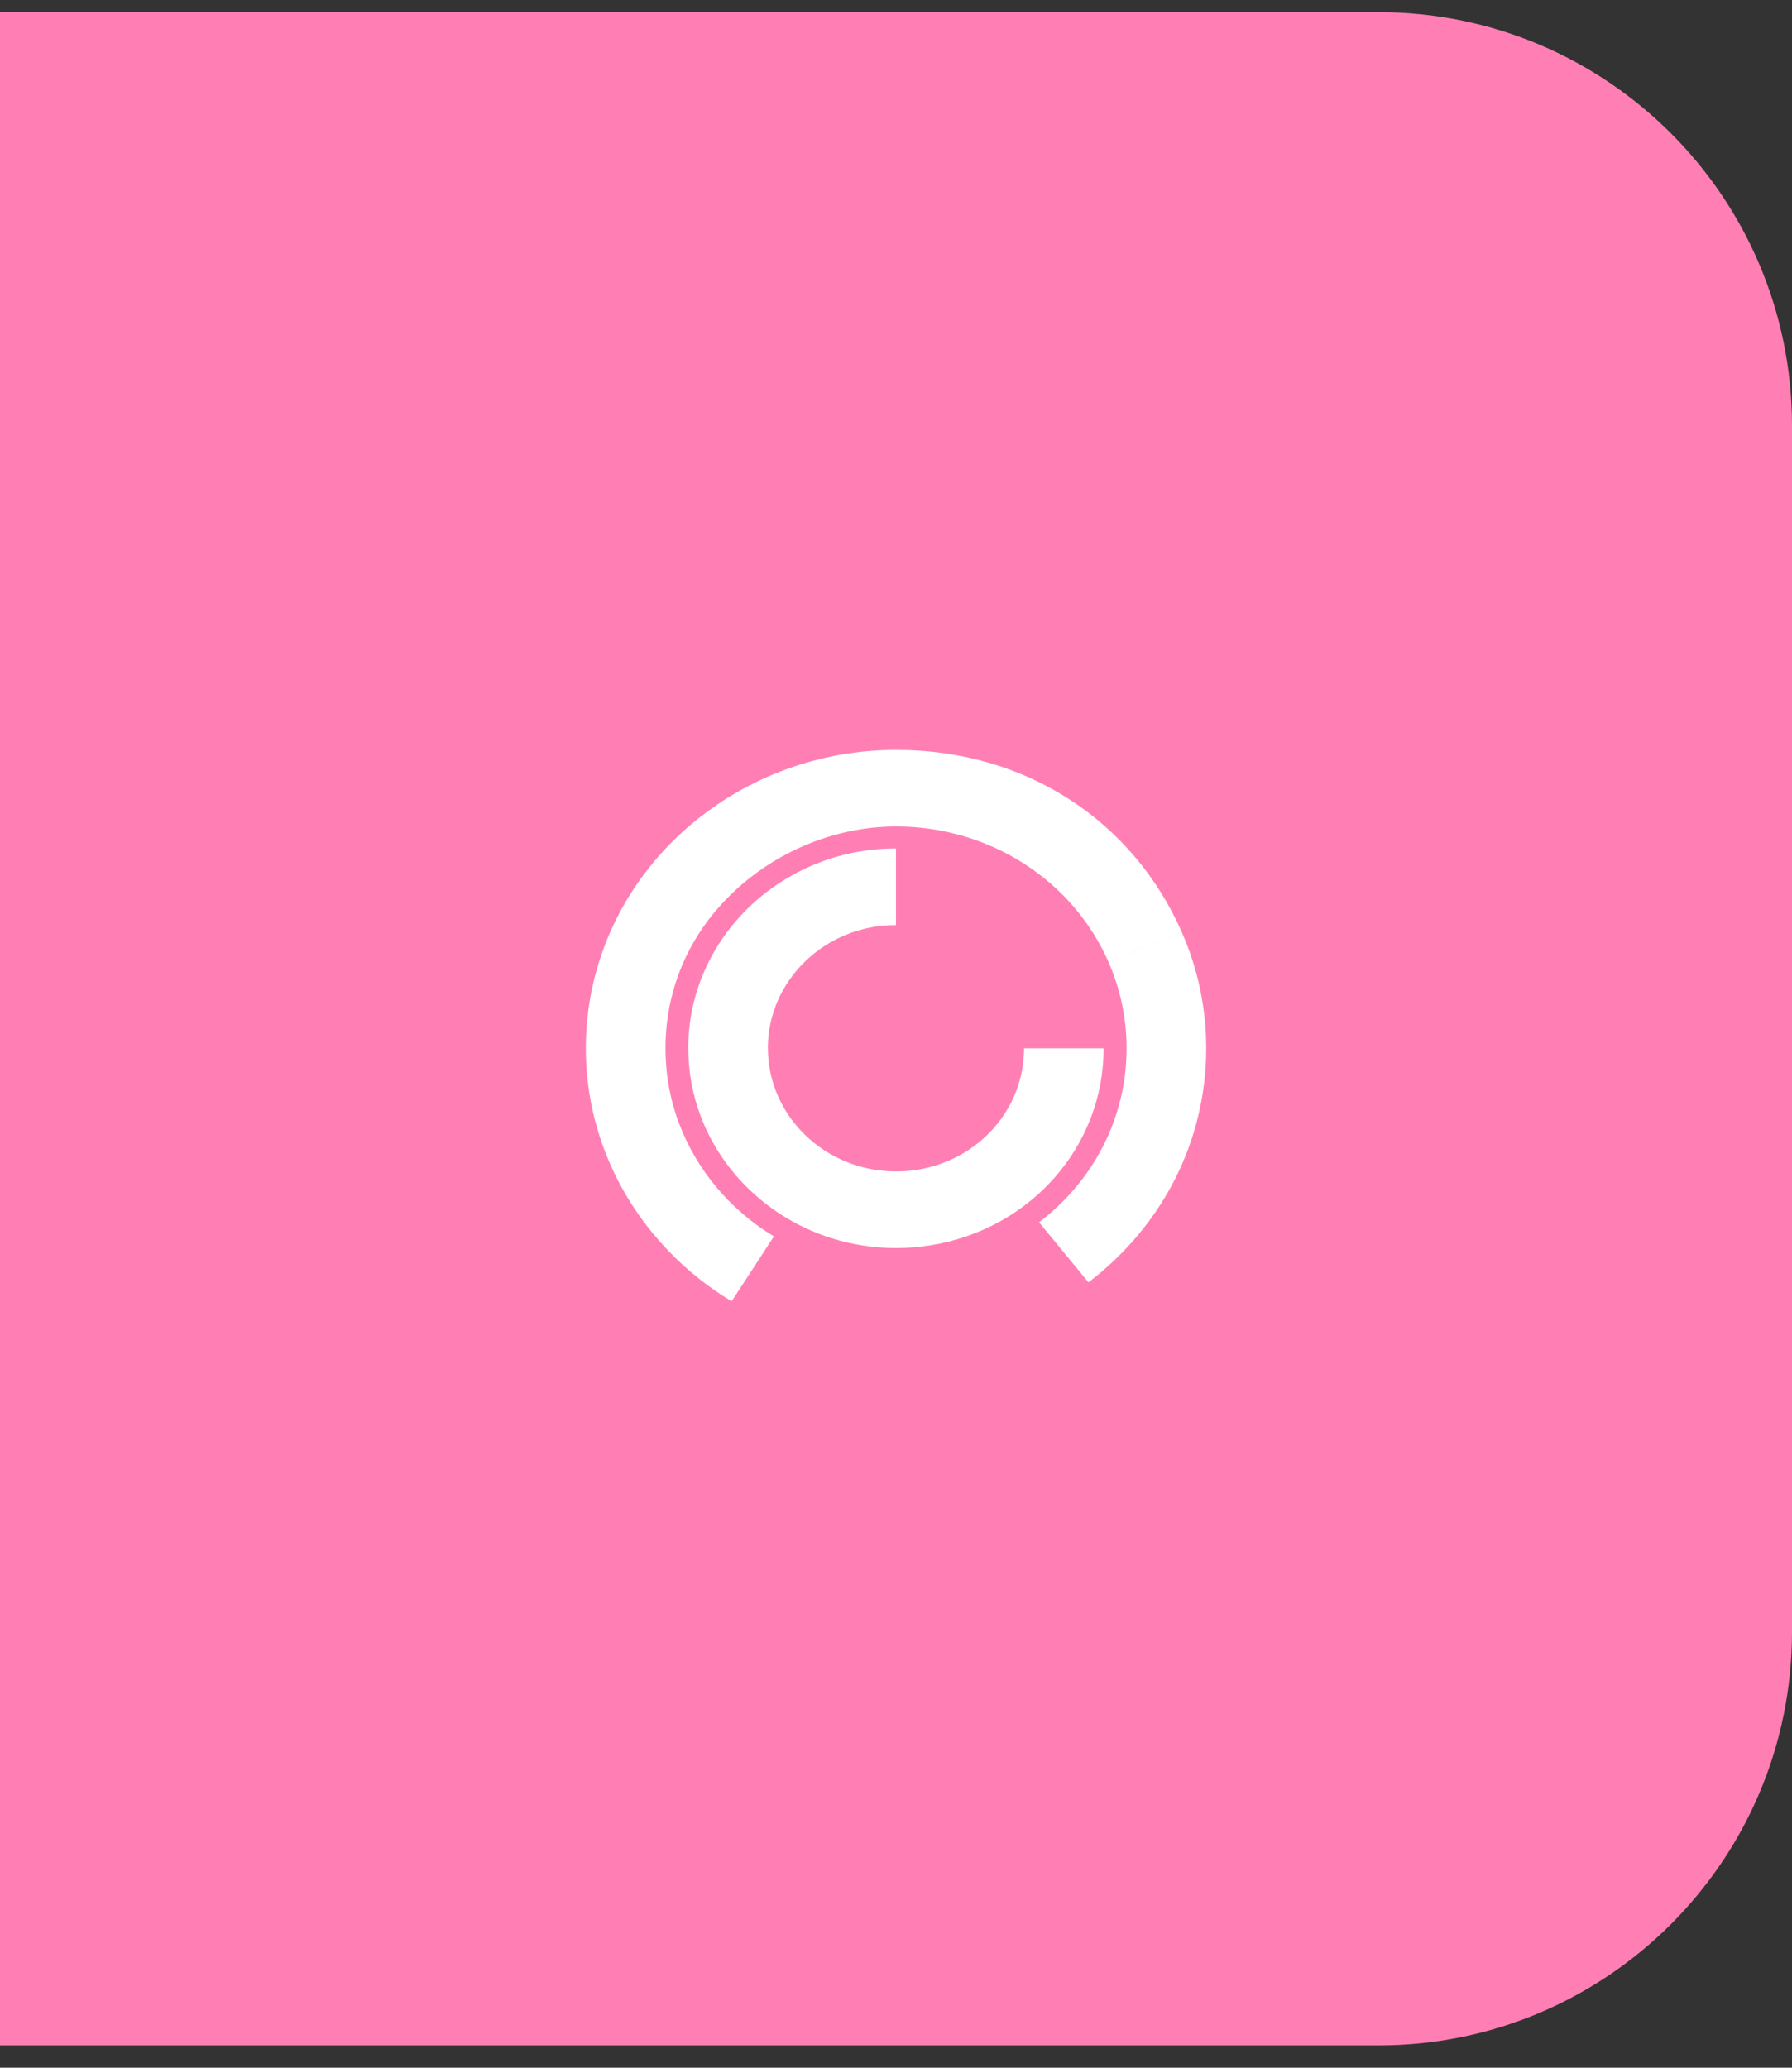 <svg width="52" height="60" viewBox="0 0 52 60" fill="none" xmlns="http://www.w3.org/2000/svg">
<rect x="0" y="0" width="52" height="60" fill="#333333" stroke="none"/>
<path d="M0 59.352V0.352H40C46.627 0.352 52 5.724 52 12.352V47.352C52 53.979 46.627 59.352 40 59.352H0Z" fill="#FF7FB4"/>
<path d="M26.001 21.76C29.791 21.76 32.881 23.836 34.293 27.048L32.166 27.913C31.116 25.525 28.696 23.982 26.001 23.981C23.306 23.981 20.651 25.695 19.7 28.246L19.608 28.509C19.41 29.124 19.31 29.765 19.31 30.418C19.31 31.164 19.442 31.901 19.703 32.6H19.706C20.212 33.949 21.188 35.112 22.457 35.877L21.231 37.759H21.23C19.525 36.732 18.212 35.166 17.533 33.352L17.531 33.353V33.352C17.18 32.411 17 31.424 17 30.417C17 29.536 17.137 28.676 17.403 27.849L17.525 27.496C18.805 24.064 22.211 21.76 26.001 21.76ZM34.293 27.049C34.762 28.116 35.001 29.251 35.001 30.42C35.001 33.081 33.755 35.555 31.585 37.209L30.151 35.468C31.765 34.238 32.691 32.398 32.691 30.42C32.691 29.55 32.514 28.706 32.166 27.914L34.293 27.049Z" fill="white"/>
<path d="M19.972 30.418C19.972 27.222 22.675 24.62 25.999 24.62L25.999 26.842C23.949 26.842 22.282 28.444 22.281 30.416L22.283 30.416C22.283 32.389 23.951 33.993 26.001 33.993C26.208 33.993 26.416 33.976 26.619 33.944C28.414 33.654 29.716 32.172 29.716 30.419L32.025 30.419C32.025 33.265 29.91 35.67 26.995 36.137L26.994 36.137C26.668 36.189 26.333 36.215 26.001 36.215C22.678 36.215 19.974 33.615 19.974 30.418L19.972 30.418Z" fill="white"/>
</svg>
